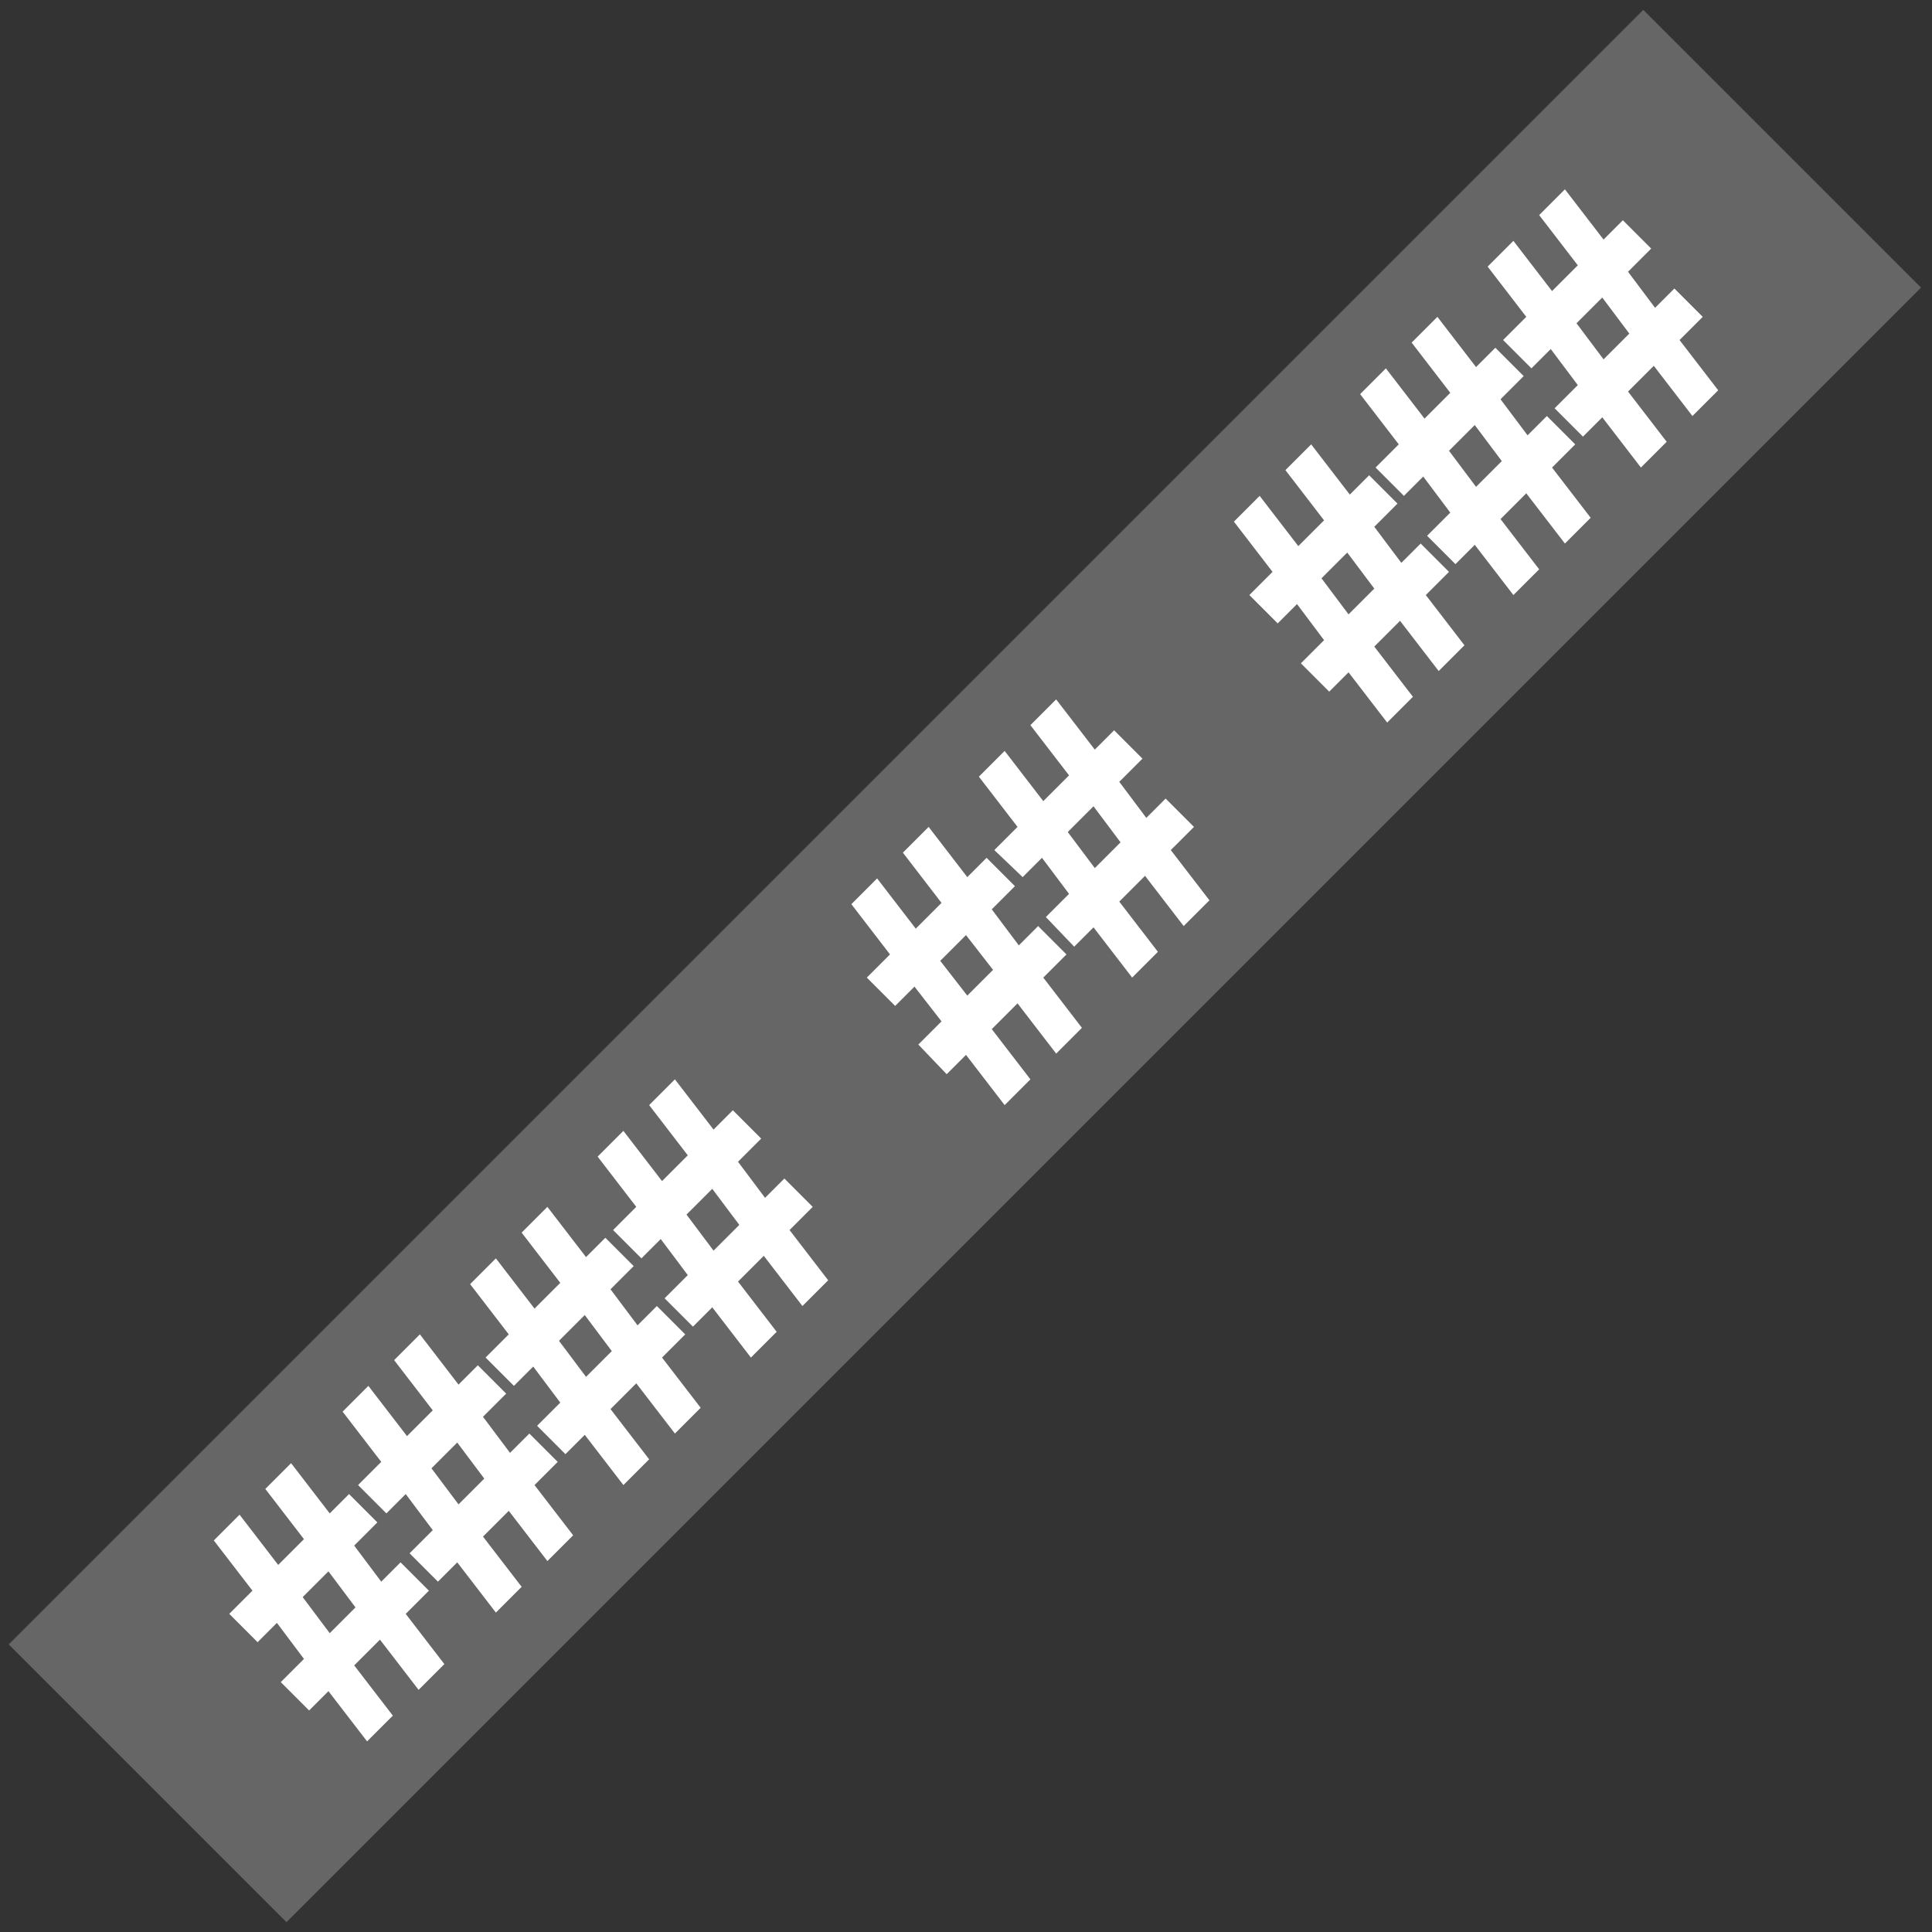 <?xml version="1.0" encoding="utf-8"?>
<!-- Generator: Adobe Illustrator 25.0.0, SVG Export Plug-In . SVG Version: 6.00 Build 0)  -->
<svg version="1.1" id="Capa_1" xmlns="http://www.w3.org/2000/svg" xmlns:xlink="http://www.w3.org/1999/xlink" x="0px" y="0px"
	 viewBox="0 0 150 150" style="enable-background:new 0 0 150 150;" xml:space="preserve">
<rect x="0" y="0" width="150" height="150" fill="#333333" stroke="none"/>
<style type="text/css">
	.st0{fill:#666666;}
	.st1{fill:#FFFFFF;}
</style>
<g>
	<rect x="-14.8" y="59.7" transform="matrix(0.707 -0.707 0.707 0.707 -31.066 75)" class="st0" width="179.5" height="30.5"/>
	<g>
		<g>
			<path class="st1" d="M31.8,120.6l1.8-1.8l-2.1-2.8l-1.5,1.5l-2.2-2.2l1.8-1.8l-3-3.9l2-2l3,3.9l2-2l-3-3.9l2-2l3,3.9l1.5-1.5
				l2.2,2.2l-1.8,1.8l2.1,2.8l1.5-1.5l2.2,2.2l-1.8,1.8l3,3.9l-2,2l-3-3.9l-2,2l3,3.9l-2,2l-3-3.9l-1.5,1.5L31.8,120.6z M35.6,116.8
				l2-2l-2.1-2.8l-2,2L35.6,116.8z"/>
			<path class="st1" d="M21.8,130.6l1.8-1.8l-2.1-2.8l-1.5,1.5l-2.2-2.2l1.8-1.8l-3-3.9l2-2l3,3.9l2-2l-3-3.9l2-2l3,3.9l1.5-1.5
				l2.2,2.2l-1.8,1.8l2.1,2.8l1.5-1.5l2.2,2.2l-1.8,1.8l3,3.9l-2,2l-3-3.9l-2,2l3,3.9l-2,2l-3-3.9l-1.5,1.5L21.8,130.6z M25.6,126.8
				l2-2l-2.1-2.8l-2,2L25.6,126.8z"/>
			<path class="st1" d="M41.7,110.7l1.8-1.8l-2.1-2.8l-1.5,1.5l-2.2-2.2l1.8-1.8l-3-3.9l2-2l3,3.9l2-2l-3-3.9l2-2l3,3.9l1.5-1.5
				l2.2,2.2l-1.8,1.8l2.1,2.8l1.5-1.5l2.2,2.2l-1.8,1.8l3,3.9l-2,2l-3-3.9l-2,2l3,3.9l-2,2l-3-3.9l-1.5,1.5L41.7,110.7z M45.5,106.9
				l2-2l-2.1-2.8l-2,2L45.5,106.9z"/>
			<path class="st1" d="M51.6,100.8l1.8-1.8l-2.1-2.8l-1.5,1.5l-2.2-2.2l1.8-1.8l-3-3.9l2-2l3,3.9l2-2l-3-3.9l2-2l3,3.9l1.5-1.5
				l2.2,2.2l-1.8,1.8l2.1,2.8l1.5-1.5l2.2,2.2l-1.8,1.8l3,3.9l-2,2l-3-3.9l-2,2l3,3.9l-2,2l-3-3.9l-1.5,1.5L51.6,100.8z M55.4,97.1
				l2-2l-2.1-2.8l-2,2L55.4,97.1z"/>
			<path class="st1" d="M71.3,81.1l1.8-1.8L71,76.6l-1.5,1.5l-2.2-2.2l1.8-1.8l-3-3.9l2-2l3,3.9l2-2l-3-3.9l2-2l3,3.9l1.5-1.5
				l2.2,2.2L77,70.6l2.1,2.8l1.5-1.5l2.2,2.2l-1.8,1.8l3,3.9l-2,2l-3-3.9l-2,2l3,3.9l-2,2l-3-3.9l-1.5,1.5L71.3,81.1z M75.1,77.3
				l2-2L75,72.6l-2,2L75.1,77.3z"/>
			<path class="st1" d="M81.2,71.2l1.8-1.8l-2.1-2.8l-1.5,1.5L77.2,66l1.8-1.8l-3-3.9l2-2l3,3.9l2-2l-3-3.9l2-2l3,3.9l1.5-1.5
				l2.2,2.2l-1.8,1.8l2.1,2.8l1.5-1.5l2.2,2.2L90.9,66l3,3.9l-2,2l-3-3.9l-2,2l3,3.9l-2,2l-3-3.9l-1.5,1.5L81.2,71.2z M85,67.4l2-2
				l-2.1-2.8l-2,2L85,67.4z"/>
		</g>
		<g>
			<path class="st1" d="M101,51.5l1.8-1.8l-2.1-2.8l-1.5,1.5l-2.2-2.2l1.8-1.8l-3-3.9l2-2l3,3.9l2-2l-3-3.9l2-2l3,3.9l1.5-1.5
				l2.2,2.2l-1.8,1.8l2.1,2.8l1.5-1.5l2.2,2.2l-1.8,1.8l3,3.9l-2,2l-3-3.9l-2,2l3,3.9l-2,2l-3-3.9l-1.5,1.5L101,51.5z M104.7,47.7
				l2-2l-2.1-2.8l-2,2L104.7,47.7z"/>
			<path class="st1" d="M110.8,41.6l1.8-1.8l-2.1-2.8l-1.5,1.5l-2.2-2.2l1.8-1.8l-3-3.9l2-2l3,3.9l2-2l-3-3.9l2-2l3,3.9l1.5-1.5
				l2.2,2.2l-1.8,1.8l2.1,2.8l1.5-1.5l2.2,2.2l-1.8,1.8l3,3.9l-2,2l-3-3.9l-2,2l3,3.9l-2,2l-3-3.9l-1.5,1.5L110.8,41.6z M114.6,37.8
				l2-2l-2.1-2.8l-2,2L114.6,37.8z"/>
			<path class="st1" d="M120.7,31.7l1.8-1.8l-2.1-2.8l-1.5,1.5l-2.2-2.2l1.8-1.8l-3-3.9l2-2l3,3.9l2-2l-3-3.9l2-2l3,3.9l1.5-1.5
				l2.2,2.2l-1.8,1.8l2.1,2.8l1.5-1.5l2.2,2.2l-1.8,1.8l3,3.9l-2,2l-3-3.9l-2,2l3,3.9l-2,2l-3-3.9l-1.5,1.5L120.7,31.7z M124.5,27.9
				l2-2l-2.1-2.8l-2,2L124.5,27.9z"/>
		</g>
	</g>
</g>
</svg>
